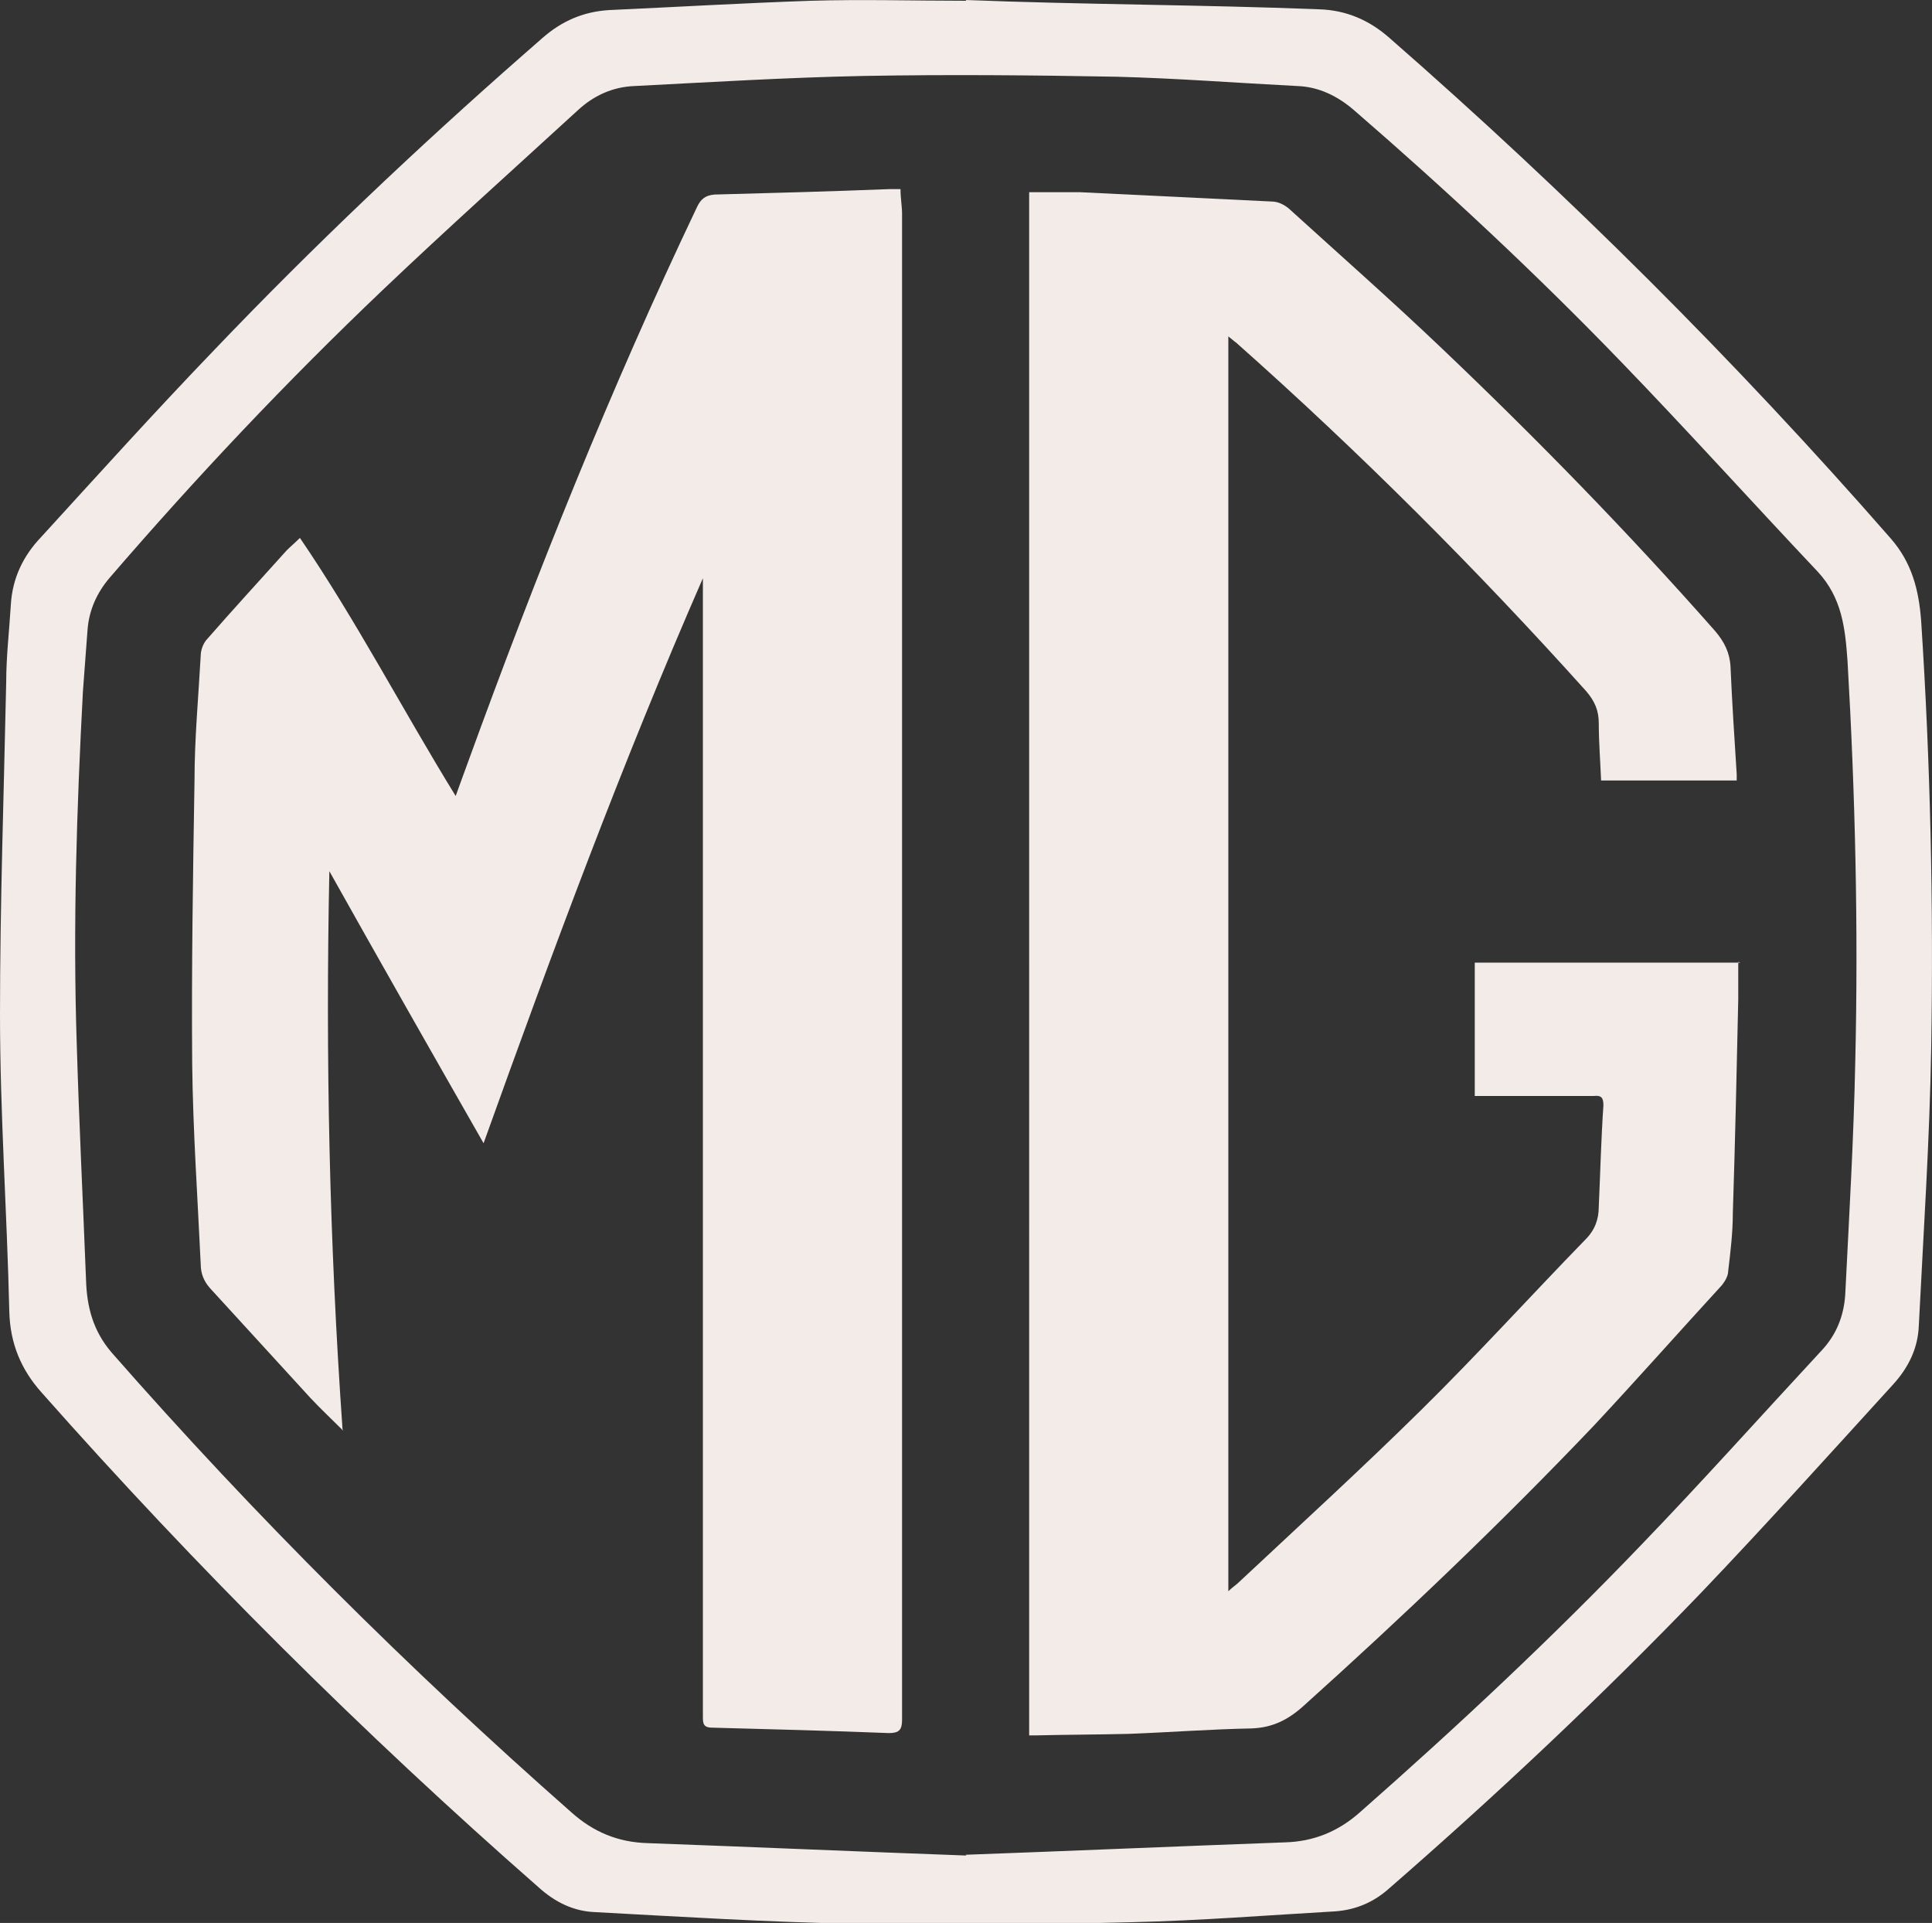 <?xml version="1.0" encoding="UTF-8"?>
<svg id="Layer_1" xmlns="http://www.w3.org/2000/svg" version="1.1" viewBox="0 0 249.3 248.1">
  <rect x="0" y="0" width="249.3" height="248.1" fill="#333333" stroke="none"/>
  <!-- Generator: Adobe Illustrator 29.5.1, SVG Export Plug-In . SVG Version: 2.1.0 Build 141)  -->
  <defs>
    <style>
      .st0 {
        fill: #f2ebe8;
      }
    </style>
  </defs>
  <path class="st0" d="M124.6,239.3c13.7-.5,27.5-1.1,41.2-1.6,3.7-.1,6.9-1.4,9.7-3.9,12.5-11,24.7-22.4,36.3-34.5,7.9-8.2,15.5-16.7,23.2-25,1.9-2,2.9-4.4,3.1-7.2.5-10.1,1.1-20.1,1.3-30.2.4-17.2,0-34.4-1-51.6-.3-4.2-.7-8.2-3.9-11.6-8.5-9-16.7-18.1-25.3-27-11-11.4-22.6-22.2-34.5-32.5-2.1-1.8-4.5-3-7.3-3.1-7.8-.4-15.6-1-23.3-1.2-10.9-.2-21.8-.3-32.7-.1-9.9.2-19.7.8-29.5,1.3-2.8.1-5.2,1.2-7.2,3-8.4,7.7-17,15.4-25.3,23.3-12.4,11.8-24.1,24.2-35.3,37.2-1.6,1.9-2.6,4.1-2.8,6.6-.2,2.7-.4,5.3-.6,8-.8,15.1-1.3,30.2-.8,45.4.3,10.2.8,20.3,1.2,30.5.1,3.5.9,6.6,3.3,9.4,18.5,21.1,38.3,40.8,59.3,59.3,2.9,2.6,6.1,3.9,9.9,4,13.7.5,27.4,1.1,41.1,1.6M124.6,0c15.2.6,30.4.6,45.6,1.2,3.5.1,6.5,1.4,9.1,3.7,23,20.1,44.6,41.6,64.7,64.6,2.7,3.1,3.6,6.6,3.9,10.6,1.2,18.3,1.6,36.6,1.3,55-.2,12-1,23.9-1.6,35.9-.1,2.9-1.3,5.4-3.3,7.6-8.2,9-16.4,18.1-24.8,26.9-12.8,13.3-26.3,26-40.2,38.1-2,1.8-4.3,2.8-7,3-8.7.5-17.5,1.2-26.2,1.4-11.9.3-23.8.4-35.8.2-11.2-.2-22.3-.9-33.5-1.5-2.8-.1-5.2-1.3-7.3-3.2-22.7-19.9-44.1-41.2-64.1-63.8-2.7-3-4.1-6.4-4.2-10.5C.9,156.3,0,143.6,0,130.9c0-14.3.5-28.6.8-42.9,0-3.3.4-6.7.6-10,.2-3.4,1.6-6.3,3.9-8.7,7.4-8.1,14.7-16.2,22.3-24.1,12.7-13.3,26.1-26,40-38.2.8-.7,1.6-1.4,2.4-2.1,2.5-2.2,5.3-3.4,8.6-3.6,8.7-.4,17.3-.9,26-1.2,6.7-.2,13.4,0,20.1,0,0-.2,0,.2,0,0"/>
  <path class="st0" d="M44.3,184.6c-1.6-1.6-3-2.9-4.3-4.3-4.3-4.7-8.6-9.4-12.9-14.1-.8-.9-1.2-1.9-1.2-3.1-.4-8.6-1-17.2-1.1-25.8-.1-12.2.1-24.4.3-36.6,0-5.4.5-10.7.8-16.1,0-.7.3-1.5.7-2,3.4-3.9,6.9-7.7,10.4-11.6.5-.5,1.1-1,1.7-1.6,7.3,10.7,13.2,22.1,20.1,33.3.6-1.7,1.1-3,1.6-4.4,8.8-24.2,18.4-48.2,29.5-71.5.5-1.1,1.1-1.6,2.3-1.7,7.5-.2,15-.4,22.5-.7.5,0,.9,0,1.5,0,0,1.2.2,2.2.2,3.2,0,64.8,0,129.5,0,194.3,0,1.3-.4,1.7-1.7,1.7-7.6-.3-15.2-.5-22.8-.7-1.2,0-1.2-.6-1.2-1.5,0-14.6,0-29.3,0-43.9,0-26.8,0-53.6,0-80.4v-22.5c-10.4,23.8-19.4,48.1-28.3,72.9-6.8-11.9-13.4-23.5-19.9-35.1-.5,24,0,47.8,1.7,72"/>
  <path class="st0" d="M224.3,124.1c0,1.6,0,3.2,0,4.8-.2,9.2-.4,18.4-.7,27.6,0,2.5-.3,5-.6,7.5,0,.6-.4,1.3-.8,1.8-5.5,6-10.9,12.1-16.5,18.1-12,12.6-24.6,24.6-37.5,36.2-2,1.8-4,2.8-6.7,2.9-5.3.1-10.5.5-15.8.7-4,.1-8.1.1-12.1.2-.2,0-.4,0-.8,0V24.8c2.3,0,4.4,0,6.6,0,8.2.4,16.5.8,24.7,1.2.8,0,1.6.4,2.2.9,6.6,6,13.3,11.9,19.7,18,12.3,11.7,24.1,23.8,35.3,36.5,1.2,1.4,1.9,2.8,2,4.6.2,4.6.5,9.2.8,13.9,0,.2,0,.4,0,.8h-17.5c-.1-2.5-.3-5-.3-7.4,0-1.6-.5-2.8-1.6-4.1-14.2-15.8-29.3-30.9-45.2-45-.3-.2-.6-.5-1-.8v161.9c.5-.5,1-.8,1.4-1.2,7.9-7.4,15.9-14.7,23.6-22.3,7.2-7.1,14-14.6,21.1-21.9,1.2-1.2,1.7-2.6,1.7-4.2.2-4.4.3-8.7.6-13.1,0-1-.3-1.3-1.2-1.2-4.6,0-9.2,0-13.8,0h-1.6v-17.2h34.3Z"/>
</svg>